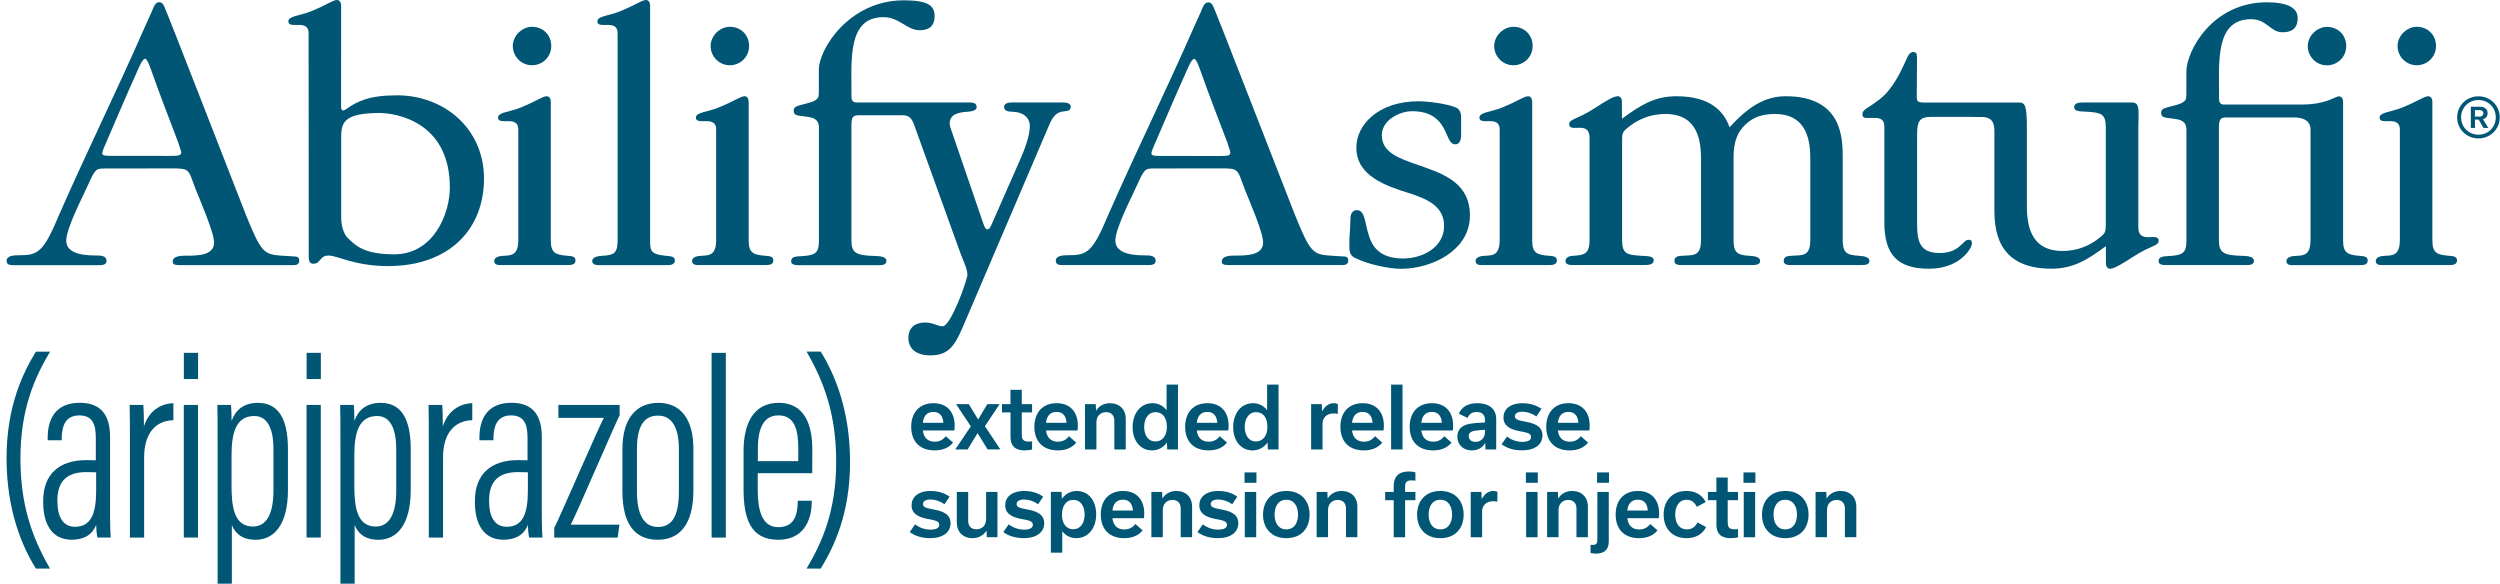 <svg width="257" height="60" viewBox="0 0 257 60" fill="none" xmlns="http://www.w3.org/2000/svg">
<g clip-path="url(#clip0_39_208074)">
<path d="M256.973 12.064C256.973 13.264 256.021 14.228 254.785 14.228C253.548 14.228 252.596 13.264 252.596 12.064C252.596 10.864 253.548 9.9 254.785 9.9C256.021 9.9 256.973 10.864 256.973 12.064ZM256.568 12.064C256.568 11.076 255.807 10.281 254.785 10.281C253.763 10.281 253.001 11.076 253.001 12.064C253.001 13.053 253.763 13.848 254.785 13.848C255.807 13.848 256.568 13.05 256.568 12.064ZM254.987 10.976C255.401 10.976 255.728 11.212 255.728 11.626C255.728 11.952 255.538 12.176 255.256 12.264L255.794 13.149H255.302L254.809 12.297H254.428V13.149H254.002V10.973H254.99L254.987 10.976ZM254.425 11.986H254.897C255.12 11.986 255.29 11.874 255.29 11.65C255.29 11.426 255.132 11.323 254.897 11.323H254.425V11.986Z" fill="#005674"/>
<path d="M248.446 6.708C249.492 6.708 250.423 5.879 250.423 4.731C250.423 3.582 249.564 2.754 248.446 2.754C247.43 2.754 246.469 3.67 246.469 4.731C246.469 5.792 247.331 6.708 248.446 6.708Z" fill="#005674"/>
<path d="M251.783 26.296C250.511 26.193 250.048 26.008 250.048 24.709V10.516C250.048 10.117 249.882 9.894 249.625 9.894C249.202 9.894 248.649 10.362 246.962 11.051C245.774 11.535 244.622 11.529 244.622 12.094C244.622 12.962 246.705 11.786 246.705 13.303V24.654C246.705 26.404 245.846 26.238 244.991 26.311C244.408 26.359 244.226 26.637 244.226 26.809C244.226 27.287 244.704 27.248 245.051 27.248H251.696C252.086 27.248 252.584 27.248 252.584 26.77C252.584 26.335 252.149 26.329 251.78 26.296H251.783Z" fill="#005674"/>
<path d="M239.214 6.717C240.26 6.717 241.191 5.888 241.191 4.74C241.191 3.591 240.333 2.763 239.214 2.763C238.199 2.763 237.237 3.679 237.237 4.74C237.237 5.801 238.099 6.717 239.214 6.717Z" fill="#005674"/>
<path d="M242.606 26.305C241.333 26.202 240.871 26.017 240.871 24.718V10.525C240.871 10.127 240.705 9.903 240.448 9.903C240.024 9.903 239.211 10.749 236.527 10.749H228.616C228.26 10.749 228.121 10.513 228.121 10.181C228.121 6.321 227.691 1.974 231.424 1.974C233.033 1.974 233.383 3.316 234.641 3.316C235.508 3.316 236.201 3.014 236.201 1.841C236.201 0.801 235.146 0.236 233.033 0.236C227.392 0.236 224.759 5.272 224.759 7.37V9.637C224.759 10.193 224.696 10.335 224.384 10.528C223.994 10.767 223.496 10.837 222.945 10.994C222.419 11.148 222.166 11.212 222.166 11.602C222.166 12.121 222.556 12.079 223.465 12.206C224.115 12.294 224.765 12.424 224.765 13.334V24.727C224.765 26.002 224.415 26.247 222.888 26.326C222.392 26.35 221.903 26.383 221.903 26.831C221.903 27.09 222.069 27.251 222.661 27.251H230.826C231.216 27.251 231.706 27.248 231.706 26.812C231.706 26.377 231.05 26.314 230.563 26.302C228.583 26.25 228.105 26.017 228.105 24.672V13.17C228.105 12.279 228.251 12.076 228.843 12.076H235.826C236.46 12.076 237.522 12.218 237.522 13.322V24.663C237.522 26.413 236.663 26.247 235.808 26.32C235.224 26.368 235.043 26.646 235.043 26.819C235.043 27.296 235.52 27.257 235.868 27.257H242.512C242.902 27.257 243.401 27.257 243.401 26.779C243.401 26.344 242.966 26.338 242.597 26.305H242.606Z" fill="#005674"/>
<path d="M219.82 23.351V13.128C219.82 11.586 220.053 10.534 219.191 10.534H214.179C213.744 10.534 213.224 10.577 213.224 11.012C213.224 11.49 213.95 11.447 214.515 11.484C215.999 11.577 216.477 11.686 216.477 13.122V22.862C216.477 23.72 216.462 23.907 216.053 24.258C215.301 24.911 214.007 25.797 212.009 25.797C208.581 25.797 208.363 22.846 208.363 21.114V13.14C208.363 10.785 208.173 10.538 207.526 10.538H197.738C197.128 10.538 197.043 10.362 197.043 9.972L197.07 6.003C197.07 5.526 197.019 5.35 196.653 5.35C196.469 5.35 196.236 5.511 196.039 5.958C195.622 6.904 195.09 8.095 194.25 9.174C193.567 10.045 193.02 10.399 191.862 11.157C191.517 11.381 191.457 11.553 191.457 11.777C191.457 12.04 191.674 12.124 191.801 12.124H192.76C193.494 12.124 193.712 12.451 193.712 13.059V22.889C193.712 26.144 195.045 27.626 198.294 27.626C201.544 27.626 202.717 25.467 202.717 25.032C202.717 24.842 202.681 24.648 202.375 24.648C201.743 24.648 201.499 26.011 199.392 26.011C197.285 26.011 197.076 24.715 197.076 22.934C197.076 20.504 197.079 16.199 197.079 13.857C197.079 12.469 197.312 12.016 198.53 12.016C198.53 12.016 202.798 12.001 203.814 12.031C204.923 12.064 205.023 12.841 205.023 13.524V21.332C205.023 23.288 205.066 27.622 210.878 27.622C213.221 27.622 214.705 26.61 216.483 25.307L216.492 27.063C216.492 27.453 216.691 27.626 216.906 27.626C217.332 27.626 218.024 27.211 219.336 26.365C221.132 25.21 221.909 25.295 221.909 24.745C221.909 23.79 219.817 25.195 219.817 23.354L219.82 23.351Z" fill="#005674"/>
<path d="M191.079 26.29C189.794 26.223 189.431 25.945 189.431 24.654V16.184C189.431 14.228 189.389 9.894 183.576 9.894C181.43 9.894 179.737 10.97 177.797 13.083C177.216 11.429 175.801 9.894 172.343 9.894C170.001 9.894 168.516 10.906 166.739 12.209L166.73 10.453C166.73 10.063 166.53 9.891 166.316 9.891C165.89 9.891 165.197 10.305 163.886 11.151C162.09 12.306 161.313 12.221 161.313 12.771C161.313 13.727 163.405 12.321 163.405 14.162V24.654C163.405 26.196 162.8 26.223 161.579 26.305C161.316 26.32 160.929 26.483 160.929 26.828C160.929 27.211 161.371 27.245 161.676 27.245H169.048C169.484 27.245 170.004 27.202 170.004 26.767C170.004 26.29 169.278 26.332 168.713 26.296C167.229 26.202 166.751 26.093 166.751 24.657V14.655C166.751 13.796 166.766 13.609 167.174 13.258C167.927 12.605 169.221 11.72 171.219 11.72C174.647 11.72 174.864 14.67 174.864 16.402V24.648C174.864 26.501 173.958 26.19 172.736 26.308C172.519 26.329 172.132 26.383 172.132 26.816C172.132 27.208 172.476 27.251 172.999 27.251H180.03C180.635 27.251 180.94 27.172 180.94 26.816C180.94 26.459 180.472 26.326 179.855 26.296C178.57 26.229 178.208 25.951 178.208 24.66C178.208 24.66 178.208 16.196 178.208 16.19C178.208 15.48 178.283 14.76 178.546 14.095C178.824 13.394 179.308 12.835 179.925 12.403C180.662 11.883 181.566 11.72 182.455 11.72C185.883 11.72 186.1 14.67 186.1 16.402V24.648C186.1 26.501 185.193 26.19 183.972 26.308C183.755 26.329 183.368 26.383 183.368 26.816C183.368 27.208 183.712 27.251 184.235 27.251H191.266C191.871 27.251 192.176 27.172 192.176 26.816C192.176 26.459 191.708 26.326 191.091 26.296L191.079 26.29Z" fill="#005674"/>
<path d="M146.444 17.191C146.241 17.118 146.036 17.049 145.833 16.979C143.805 16.278 142.052 15.673 142.052 13.908C142.052 12.315 143.902 11.432 145.18 11.432C146.459 11.432 147.381 11.81 148.028 12.59C148.369 13.01 148.578 13.488 148.747 13.872C148.974 14.392 149.167 14.839 149.6 14.839C149.781 14.839 150.204 14.745 150.204 13.875V12.028C150.204 11.399 149.899 11.142 149.642 11.042C148.717 10.655 146.767 10.411 145.833 10.411C141.677 10.411 139.434 12.85 139.434 15.144V15.181C139.434 18.125 142.529 19.113 144.79 19.836L145.117 19.942C146.731 20.48 148.454 21.22 148.454 23.224C148.454 25.398 146.284 26.571 144.24 26.571C141.765 26.571 141.057 25.265 140.74 24.282C140.601 23.877 140.51 23.466 140.432 23.103C140.253 22.299 140.099 21.607 139.497 21.607C138.82 21.607 138.82 22.36 138.82 22.608C138.82 23.001 138.793 23.412 138.766 23.808C138.739 24.213 138.712 24.63 138.712 25.035C138.712 25.44 138.712 25.764 138.793 25.969C138.884 26.244 139.035 26.395 139.328 26.522C140.616 27.184 142.795 27.632 144.023 27.632C145.676 27.632 147.435 27.118 148.732 26.256C149.817 25.537 151.111 24.237 151.111 22.136C151.111 19.08 148.808 18.022 146.447 17.197L146.444 17.191Z" fill="#005674"/>
<path d="M138.183 26.368C137.357 26.317 137.143 26.308 136.738 26.277C134.963 26.147 134.679 25.942 133.119 22.088C132.639 20.9 124.912 0.964 124.707 0.617C124.574 0.393 124.453 0.239 124.22 0.239C123.77 0.239 123.609 0.843 123.458 1.194C123.213 1.753 122.966 2.276 122.715 2.838C119.786 9.516 116.841 15.45 113.912 22.127C112.316 25.942 111.76 26.244 109.777 26.238C109.372 26.238 108.535 26.25 108.535 26.797C108.535 27.233 108.903 27.251 109.309 27.251C110.028 27.254 117.095 27.251 117.905 27.251C118.359 27.254 118.803 27.236 118.803 26.803C118.803 26.283 118.208 26.256 117.8 26.253C116.944 26.253 114.598 26.25 114.662 24.687C114.719 23.342 116.279 20.392 116.878 19.053C117.667 17.318 117.712 17.318 118.703 17.318L125.29 17.309C127.448 17.309 127.134 17.309 127.99 19.527C128.398 20.57 129.888 23.941 129.849 24.981C129.794 26.28 128.08 26.277 126.907 26.274C126.457 26.274 125.602 26.305 125.602 26.876C125.602 27.169 125.804 27.248 126.309 27.248C127.588 27.248 137.599 27.248 138.019 27.248C138.488 27.248 138.597 27.051 138.597 26.734C138.597 26.58 138.536 26.386 138.186 26.362L138.183 26.368ZM125.154 16.036L119.299 16.03C118.803 16.03 118.35 16.03 118.362 15.767C118.368 15.634 118.471 15.374 118.519 15.244C119.665 12.605 120.759 10.002 121.95 7.361C122.143 6.919 122.497 6.058 122.769 6.058C122.993 6.058 123.316 7.013 123.44 7.361C124.326 9.882 125.269 12.264 126.203 14.739C126.203 14.827 126.49 15.522 126.481 15.694C126.469 16.039 126.106 16.039 125.157 16.036H125.154Z" fill="#005674"/>
<path d="M159.246 26.296C157.973 26.193 157.51 26.008 157.51 24.709V10.516C157.51 10.117 157.344 9.894 157.087 9.894C156.664 9.894 156.111 10.362 154.424 11.051C153.236 11.535 152.084 11.529 152.084 12.094C152.084 12.962 154.167 11.786 154.167 13.303V24.654C154.167 26.404 153.309 26.238 152.453 26.311C151.87 26.359 151.688 26.637 151.688 26.809C151.688 27.287 152.166 27.248 152.514 27.248H159.158C159.548 27.248 160.047 27.248 160.047 26.77C160.047 26.335 159.611 26.329 159.243 26.296H159.246Z" fill="#005674"/>
<path d="M155.579 6.708C156.625 6.708 157.556 5.879 157.556 4.731C157.556 3.582 156.697 2.754 155.579 2.754C154.563 2.754 153.602 3.67 153.602 4.731C153.602 5.792 154.463 6.708 155.579 6.708Z" fill="#005674"/>
<path d="M109.221 10.531H104.046C103.484 10.531 103.221 10.707 103.221 11.009C103.221 11.357 103.592 11.487 104.082 11.49C105.119 11.502 105.866 12.046 105.866 12.959C105.866 14.002 105.303 15.428 104.826 16.514L101.963 23.013C101.833 23.27 101.749 23.575 101.486 23.575C101.313 23.575 101.229 23.357 101.096 23.013L97.888 13.651C97.758 13.303 97.625 12.914 97.625 12.699C97.625 11.683 98.65 11.535 99.521 11.484C100.013 11.454 100.397 11.299 100.397 11.045C100.397 10.659 100.225 10.531 99.533 10.531H93.711C93.711 10.531 93.69 10.531 93.678 10.531H88.028C87.671 10.531 87.532 10.296 87.532 9.963C87.532 6.106 87.103 1.765 90.83 1.765C92.435 1.765 93.257 3.107 94.515 3.107C95.382 3.107 96.075 2.805 96.075 1.635C96.075 0.595 95.425 0.033 92.91 0.033C87.278 0.033 84.177 5.063 84.177 7.158V9.422C84.177 9.978 84.113 10.12 83.802 10.314C83.412 10.553 82.916 10.622 82.366 10.779C81.84 10.934 81.589 10.997 81.589 11.387C81.589 11.904 81.979 11.865 82.889 11.992C83.539 12.079 84.186 12.209 84.186 13.119V24.739C84.186 26.014 83.835 26.256 82.312 26.338C81.816 26.362 81.329 26.395 81.329 26.843C81.329 27.103 81.496 27.263 82.088 27.263H90.244C90.634 27.263 91.123 27.26 91.123 26.825C91.123 26.389 90.47 26.326 89.981 26.314C88.004 26.262 87.526 26.029 87.526 24.687V12.947C87.526 12.055 87.671 11.852 88.264 11.852H92.879C93.339 11.877 93.702 12.031 93.986 12.871L98.707 25.957C98.925 26.607 99.448 27.586 99.448 28.239C99.448 28.756 97.758 33.544 96.891 33.544C96.413 33.544 95.893 33.154 95.116 33.154C94.119 33.154 93.381 33.632 93.381 34.759C93.381 35.582 93.901 36.534 95.636 36.534C97.501 36.534 98.151 35.539 98.971 33.632L107.876 12.802C108.223 12.001 108.607 11.529 109.284 11.46C109.847 11.402 110.067 11.348 110.067 10.979C110.067 10.677 109.822 10.534 109.218 10.534" fill="#005674"/>
<path d="M30.346 26.368C29.521 26.317 29.306 26.308 28.898 26.277C27.124 26.147 26.837 25.942 25.277 22.085C24.797 20.897 17.064 0.946 16.858 0.599C16.726 0.375 16.605 0.221 16.372 0.221C15.921 0.221 15.761 0.828 15.61 1.176C15.365 1.738 15.117 2.258 14.867 2.823C11.937 9.504 8.987 15.444 6.058 22.127C4.462 25.945 3.903 26.247 1.92 26.241C1.515 26.241 0.677 26.253 0.677 26.803C0.677 27.239 1.046 27.26 1.454 27.26C2.177 27.263 9.247 27.26 10.057 27.26C10.514 27.263 10.955 27.245 10.955 26.812C10.955 26.293 10.36 26.265 9.951 26.262C9.096 26.262 6.747 26.259 6.811 24.697C6.868 23.348 8.428 20.398 9.026 19.059C9.815 17.321 9.864 17.321 10.855 17.321L17.445 17.312C19.603 17.312 19.289 17.312 20.144 19.534C20.555 20.576 22.046 23.95 22.006 24.99C21.952 26.293 20.238 26.29 19.065 26.283C18.615 26.283 17.756 26.314 17.756 26.885C17.756 27.178 17.959 27.257 18.464 27.257C19.742 27.257 29.763 27.257 30.183 27.257C30.652 27.257 30.761 27.06 30.761 26.743C30.761 26.589 30.7 26.395 30.346 26.371V26.368ZM17.306 16.027L11.445 16.021C10.949 16.021 10.495 16.021 10.508 15.758C10.514 15.625 10.616 15.365 10.665 15.232C11.81 12.59 12.908 9.984 14.099 7.342C14.292 6.901 14.646 6.04 14.918 6.04C15.142 6.04 15.465 6.995 15.589 7.342C16.475 9.863 17.418 12.248 18.352 14.727C18.352 14.815 18.639 15.51 18.63 15.682C18.618 16.027 18.255 16.027 17.303 16.024L17.306 16.027Z" fill="#005674"/>
<path d="M78.699 26.296C77.427 26.193 76.964 26.008 76.964 24.709V10.516C76.964 10.117 76.798 9.894 76.541 9.894C76.118 9.894 75.565 10.362 73.878 11.051C72.69 11.535 71.538 11.529 71.538 12.094C71.538 12.962 73.621 11.786 73.621 13.303V24.654C73.621 26.404 72.763 26.238 71.907 26.311C71.324 26.359 71.142 26.637 71.142 26.809C71.142 27.287 71.62 27.248 71.968 27.248H78.612C79.002 27.248 79.5 27.248 79.5 26.77C79.5 26.335 79.065 26.329 78.696 26.296H78.699Z" fill="#005674"/>
<path d="M75.03 6.708C76.076 6.708 77.007 5.879 77.007 4.731C77.007 3.582 76.148 2.754 75.03 2.754C74.014 2.754 73.053 3.67 73.053 4.731C73.053 5.792 73.914 6.708 75.03 6.708Z" fill="#005674"/>
<path d="M58.359 26.296C57.086 26.193 56.624 26.008 56.624 24.709V10.516C56.624 10.117 56.458 9.894 56.2 9.894C55.777 9.894 55.224 10.362 53.537 11.051C52.349 11.535 51.198 11.529 51.198 12.094C51.198 12.962 53.281 11.786 53.281 13.303V24.654C53.281 26.404 52.422 26.238 51.566 26.311C50.983 26.359 50.802 26.637 50.802 26.809C50.802 27.287 51.279 27.248 51.627 27.248H58.271C58.661 27.248 59.16 27.248 59.16 26.77C59.16 26.335 58.725 26.329 58.356 26.296H58.359Z" fill="#005674"/>
<path d="M54.692 6.708C55.738 6.708 56.669 5.879 56.669 4.731C56.669 3.582 55.811 2.754 54.692 2.754C53.676 2.754 52.715 3.67 52.715 4.731C52.715 5.792 53.577 6.708 54.692 6.708Z" fill="#005674"/>
<path d="M40.79 9.8C37.985 9.8 36.734 10.396 35.597 11.212C35.15 11.532 35.065 11.245 35.065 10.964C35.065 9.591 35.068 0.623 35.068 0.623C35.068 0.224 34.902 0 34.645 0C34.222 0 33.669 0.469 31.982 1.158C30.794 1.641 29.642 1.635 29.642 2.201C29.642 3.068 31.725 1.892 31.725 3.41C31.725 3.41 31.737 19.6 31.737 26.362C31.737 27.036 31.976 27.112 32.23 27.112C32.656 27.112 32.822 26.803 32.922 26.695C33.227 26.353 33.406 26.271 33.814 26.271C34.657 26.271 36.504 27.354 39.88 27.354C46.246 27.354 49.756 23.509 49.756 18.37C49.756 13.231 45.684 9.797 40.79 9.797V9.8ZM40.53 26.144C37.441 26.144 36.543 25.256 35.736 24.449C35.398 24.107 35.074 23.36 35.074 22.345V14.213C35.074 12.699 35.204 11.617 39.013 11.617C40.615 11.617 46.243 12.442 46.243 19.28C46.243 22.006 44.554 26.144 40.53 26.144Z" fill="#005674"/>
<path d="M68.452 26.293C66.904 26.147 66.832 25.797 66.832 24.681V0.623C66.832 0.224 66.665 0 66.412 0C65.988 0 65.435 0.469 63.748 1.158C62.56 1.641 61.409 1.635 61.409 2.201C61.409 3.068 63.492 1.892 63.492 3.41V24.672C63.492 26.017 63.156 26.238 61.832 26.302C61.515 26.317 60.877 26.428 60.877 26.825C60.877 27.127 61.179 27.254 61.481 27.254H68.691C68.951 27.254 69.38 27.172 69.38 26.782C69.38 26.392 69.087 26.353 68.452 26.293Z" fill="#005674"/>
<path d="M97.976 45.502C97.559 45.998 96.96 46.301 96.084 46.301C94.506 46.301 93.671 45.33 93.671 43.879C93.671 42.428 94.497 41.449 95.963 41.449C97.429 41.449 98.139 42.447 98.139 43.731C98.139 43.904 98.13 44.121 98.106 44.251H94.868C94.956 44.962 95.337 45.406 96.108 45.406C96.558 45.406 96.942 45.224 97.226 44.84L97.973 45.499L97.976 45.502ZM96.978 43.462C96.927 42.803 96.64 42.344 95.954 42.344C95.268 42.344 94.938 42.794 94.868 43.462H96.978Z" fill="#005674"/>
<path d="M101.528 46.204L100.503 44.538H100.485L99.469 46.204H98.203L99.799 43.825L98.281 41.543H99.59L100.545 43.105H100.564L101.501 41.543H102.758L101.25 43.816L102.837 46.201H101.528V46.204Z" fill="#005674"/>
<path d="M103 41.546H103.876V40.071H105.04V41.546H106.098V42.395H105.04V44.686C105.04 45.155 105.179 45.391 105.751 45.391C105.881 45.391 106.002 45.382 106.098 45.364V46.213C105.899 46.264 105.621 46.301 105.327 46.301C104.33 46.301 103.88 45.805 103.88 44.937V42.395H103.003V41.546H103Z" fill="#005674"/>
<path d="M110.639 45.502C110.221 45.998 109.623 46.301 108.746 46.301C107.168 46.301 106.334 45.33 106.334 43.879C106.334 42.428 107.159 41.449 108.625 41.449C110.091 41.449 110.802 42.447 110.802 43.731C110.802 43.904 110.793 44.121 110.769 44.251H107.531C107.619 44.962 108 45.406 108.771 45.406C109.221 45.406 109.605 45.224 109.889 44.84L110.636 45.499L110.639 45.502ZM109.641 43.462C109.59 42.803 109.303 42.344 108.616 42.344C107.93 42.344 107.601 42.794 107.531 43.462H109.641Z" fill="#005674"/>
<path d="M111.539 41.546H112.643L112.67 42.205H112.688C112.975 41.736 113.477 41.449 114.112 41.449C115.091 41.449 115.726 42.09 115.726 43.054V46.204H114.553V43.226C114.553 42.749 114.266 42.368 113.719 42.368C113.093 42.368 112.712 42.809 112.712 43.402V46.204H111.539V41.546Z" fill="#005674"/>
<path d="M116.433 43.913C116.433 42.525 117.222 41.449 118.474 41.449C119.063 41.449 119.559 41.7 119.907 42.15H119.925V39.538H121.095V46.204H119.991L119.964 45.502H119.946C119.589 46.013 119.042 46.301 118.428 46.301C117.18 46.301 116.433 45.243 116.433 43.916V43.913ZM119.955 43.87C119.955 42.966 119.538 42.368 118.785 42.368C118.032 42.368 117.621 43.063 117.621 43.885C117.621 44.665 117.987 45.379 118.767 45.379C119.547 45.379 119.955 44.738 119.955 43.87Z" fill="#005674"/>
<path d="M126.137 45.502C125.719 45.998 125.121 46.301 124.244 46.301C122.666 46.301 121.832 45.33 121.832 43.879C121.832 42.428 122.657 41.449 124.123 41.449C125.59 41.449 126.3 42.447 126.3 43.731C126.3 43.904 126.291 44.121 126.267 44.251H123.029C123.117 44.962 123.498 45.406 124.269 45.406C124.719 45.406 125.103 45.224 125.387 44.84L126.134 45.499L126.137 45.502ZM125.139 43.462C125.088 42.803 124.801 42.344 124.114 42.344C123.428 42.344 123.099 42.794 123.029 43.462H125.139Z" fill="#005674"/>
<path d="M126.768 43.913C126.768 42.525 127.557 41.449 128.809 41.449C129.398 41.449 129.894 41.7 130.242 42.15H130.26V39.538H131.433V46.204H130.329L130.302 45.502H130.284C129.927 46.013 129.38 46.301 128.767 46.301C127.518 46.301 126.771 45.243 126.771 43.916L126.768 43.913ZM130.29 43.87C130.29 42.966 129.873 42.368 129.12 42.368C128.368 42.368 127.956 43.063 127.956 43.885C127.956 44.665 128.322 45.379 129.102 45.379C129.882 45.379 130.29 44.738 130.29 43.87Z" fill="#005674"/>
<path d="M134.782 41.546H135.885L135.912 42.265H135.931C136.218 41.727 136.626 41.449 137.1 41.449C137.267 41.449 137.406 41.482 137.527 41.528V42.552C137.43 42.525 137.258 42.501 137.085 42.501C136.348 42.501 135.958 42.988 135.958 43.535V46.207H134.785V41.549L134.782 41.546Z" fill="#005674"/>
<path d="M142.097 45.502C141.68 45.998 141.081 46.301 140.205 46.301C138.627 46.301 137.793 45.33 137.793 43.879C137.793 42.428 138.618 41.449 140.084 41.449C141.55 41.449 142.26 42.447 142.26 43.731C142.26 43.904 142.251 44.121 142.227 44.251H138.99C139.077 44.962 139.458 45.406 140.229 45.406C140.679 45.406 141.063 45.224 141.347 44.84L142.094 45.499L142.097 45.502ZM141.1 43.462C141.048 42.803 140.761 42.344 140.075 42.344C139.389 42.344 139.059 42.794 138.99 43.462H141.1Z" fill="#005674"/>
<path d="M143.007 46.204V39.538H144.18V46.204H143.007Z" fill="#005674"/>
<path d="M149.219 45.502C148.802 45.998 148.203 46.301 147.327 46.301C145.749 46.301 144.914 45.33 144.914 43.879C144.914 42.428 145.74 41.449 147.206 41.449C148.672 41.449 149.382 42.447 149.382 43.731C149.382 43.904 149.373 44.121 149.349 44.251H146.111C146.199 44.962 146.58 45.406 147.351 45.406C147.801 45.406 148.185 45.224 148.469 44.84L149.216 45.499L149.219 45.502ZM148.221 43.462C148.17 42.803 147.883 42.344 147.197 42.344C146.51 42.344 146.181 42.794 146.111 43.462H148.221Z" fill="#005674"/>
<path d="M152.71 46.204L152.683 45.545H152.665C152.396 46.013 151.936 46.301 151.302 46.301C150.407 46.301 149.817 45.711 149.817 44.886C149.817 44.315 150.095 43.879 150.703 43.671C151.181 43.505 151.909 43.462 152.647 43.435V43.087C152.647 42.661 152.351 42.35 151.806 42.35C151.305 42.35 151.008 42.601 150.869 42.966L149.965 42.525C150.277 41.815 150.912 41.449 151.858 41.449C153.115 41.449 153.811 42.066 153.811 43.087V46.204H152.707H152.71ZM152.65 44.432V44.182C152.372 44.2 151.982 44.224 151.67 44.269C151.299 44.321 150.984 44.451 150.984 44.834C150.984 45.173 151.235 45.424 151.679 45.424C152.269 45.424 152.65 44.983 152.65 44.435V44.432Z" fill="#005674"/>
<path d="M154.364 45.675L154.92 44.877C155.37 45.233 155.945 45.424 156.492 45.424C157.072 45.424 157.402 45.252 157.402 44.922C157.402 44.55 156.975 44.463 156.214 44.324C155.295 44.151 154.557 43.813 154.557 42.909C154.557 42.111 155.192 41.452 156.51 41.452C157.35 41.452 157.958 41.679 158.463 42.032L157.943 42.812C157.492 42.492 156.979 42.326 156.495 42.326C155.975 42.326 155.73 42.534 155.73 42.785C155.73 43.133 156.069 43.211 156.858 43.356C157.716 43.523 158.565 43.798 158.565 44.762C158.565 45.672 157.81 46.297 156.474 46.297C155.573 46.297 154.887 46.056 154.364 45.672V45.675Z" fill="#005674"/>
<path d="M163.257 45.502C162.84 45.998 162.241 46.301 161.365 46.301C159.787 46.301 158.952 45.33 158.952 43.879C158.952 42.428 159.778 41.449 161.244 41.449C162.71 41.449 163.42 42.447 163.42 43.731C163.42 43.904 163.411 44.121 163.387 44.251H160.149C160.237 44.962 160.618 45.406 161.389 45.406C161.839 45.406 162.223 45.224 162.507 44.84L163.254 45.499L163.257 45.502ZM162.259 43.462C162.208 42.803 161.921 42.344 161.235 42.344C160.548 42.344 160.219 42.794 160.149 43.462H162.259Z" fill="#005674"/>
<path d="M93.517 54.698L94.073 53.9C94.524 54.257 95.098 54.447 95.645 54.447C96.226 54.447 96.555 54.275 96.555 53.945C96.555 53.574 96.129 53.486 95.367 53.347C94.448 53.175 93.711 52.836 93.711 51.932C93.711 51.134 94.346 50.475 95.663 50.475C96.504 50.475 97.112 50.702 97.616 51.056L97.096 51.835C96.646 51.515 96.132 51.349 95.648 51.349C95.129 51.349 94.884 51.557 94.884 51.808C94.884 52.156 95.222 52.234 96.011 52.38C96.87 52.546 97.719 52.821 97.719 53.785C97.719 54.695 96.963 55.321 95.627 55.321C94.727 55.321 94.04 55.079 93.517 54.695V54.698Z" fill="#005674"/>
<path d="M102.546 55.227H101.443L101.416 54.568H101.398C101.102 55.028 100.6 55.324 99.974 55.324C99.004 55.324 98.36 54.683 98.36 53.719V50.569H99.53V53.546C99.53 54.033 99.799 54.414 100.364 54.414C100.99 54.414 101.371 53.978 101.371 53.389V50.569H102.54V55.227H102.546Z" fill="#005674"/>
<path d="M103.142 54.698L103.698 53.9C104.149 54.257 104.723 54.447 105.27 54.447C105.85 54.447 106.18 54.275 106.18 53.945C106.18 53.574 105.754 53.486 104.992 53.347C104.073 53.175 103.335 52.836 103.335 51.932C103.335 51.134 103.97 50.475 105.288 50.475C106.129 50.475 106.736 50.702 107.241 51.056L106.721 51.835C106.271 51.515 105.757 51.349 105.273 51.349C104.753 51.349 104.508 51.557 104.508 51.808C104.508 52.156 104.847 52.234 105.636 52.38C106.494 52.546 107.344 52.821 107.344 53.785C107.344 54.695 106.588 55.321 105.252 55.321C104.348 55.321 103.665 55.079 103.142 54.695V54.698Z" fill="#005674"/>
<path d="M109.218 54.628H109.2V56.814H108.027V50.566H109.13L109.157 51.261H109.176C109.532 50.765 110.07 50.472 110.684 50.472C111.941 50.472 112.688 51.512 112.688 52.875C112.688 54.239 111.908 55.321 110.648 55.321C110.04 55.321 109.562 55.07 109.215 54.625L109.218 54.628ZM111.5 52.893C111.5 52.104 111.143 51.391 110.33 51.391C109.559 51.391 109.166 52.068 109.166 52.917C109.166 53.767 109.575 54.402 110.321 54.402C111.11 54.402 111.5 53.734 111.5 52.893Z" fill="#005674"/>
<path d="M117.464 54.526C117.047 55.021 116.449 55.324 115.572 55.324C113.994 55.324 113.16 54.353 113.16 52.902C113.16 51.452 113.985 50.472 115.451 50.472C116.917 50.472 117.627 51.47 117.627 52.754C117.627 52.927 117.618 53.144 117.594 53.274H114.357C114.444 53.985 114.825 54.429 115.596 54.429C116.046 54.429 116.43 54.248 116.715 53.864L117.461 54.523L117.464 54.526ZM116.467 52.485C116.415 51.826 116.128 51.367 115.442 51.367C114.756 51.367 114.426 51.817 114.357 52.485H116.467Z" fill="#005674"/>
<path d="M118.362 50.569H119.465L119.492 51.228H119.511C119.798 50.759 120.3 50.472 120.934 50.472C121.914 50.472 122.549 51.113 122.549 52.077V55.227H121.376V52.249C121.376 51.772 121.089 51.391 120.541 51.391C119.916 51.391 119.535 51.832 119.535 52.425V55.227H118.362V50.569Z" fill="#005674"/>
<path d="M123.096 54.698L123.652 53.9C124.102 54.257 124.677 54.447 125.224 54.447C125.804 54.447 126.134 54.275 126.134 53.945C126.134 53.574 125.707 53.486 124.946 53.347C124.027 53.175 123.289 52.836 123.289 51.932C123.289 51.134 123.924 50.475 125.242 50.475C126.082 50.475 126.69 50.702 127.195 51.056L126.675 51.835C126.224 51.515 125.71 51.349 125.227 51.349C124.707 51.349 124.462 51.557 124.462 51.808C124.462 52.156 124.8 52.234 125.589 52.38C126.448 52.546 127.297 52.821 127.297 53.785C127.297 54.695 126.542 55.321 125.206 55.321C124.302 55.321 123.619 55.079 123.096 54.695V54.698Z" fill="#005674"/>
<path d="M127.938 48.565H129.162V49.632H127.938V48.565ZM127.965 55.23V50.572H129.138V55.23H127.965Z" fill="#005674"/>
<path d="M129.84 52.902C129.84 51.515 130.689 50.472 132.234 50.472C133.778 50.472 134.628 51.512 134.628 52.902C134.628 54.293 133.778 55.324 132.234 55.324C130.689 55.324 129.84 54.284 129.84 52.902ZM131.028 52.902C131.028 53.761 131.427 54.42 132.234 54.42C133.041 54.42 133.44 53.761 133.44 52.902C133.44 52.044 133.041 51.376 132.234 51.376C131.427 51.376 131.028 52.035 131.028 52.902Z" fill="#005674"/>
<path d="M135.35 50.569H136.454L136.481 51.228H136.499C136.786 50.759 137.288 50.472 137.923 50.472C138.902 50.472 139.537 51.113 139.537 52.077V55.227H138.364V52.249C138.364 51.772 138.077 51.391 137.53 51.391C136.904 51.391 136.523 51.832 136.523 52.425V55.227H135.35V50.569Z" fill="#005674"/>
<path d="M143.273 51.418H142.396V50.569H143.273V49.943C143.273 49.006 143.775 48.468 144.836 48.468C145.114 48.468 145.322 48.501 145.504 48.556V49.423C145.407 49.396 145.271 49.381 145.123 49.381C144.612 49.381 144.446 49.562 144.446 50.007V50.572H145.504V51.421H144.446V55.23H143.273V51.421V51.418Z" fill="#005674"/>
<path d="M145.676 52.902C145.676 51.515 146.526 50.472 148.07 50.472C149.615 50.472 150.464 51.512 150.464 52.902C150.464 54.293 149.615 55.324 148.07 55.324C146.526 55.324 145.676 54.284 145.676 52.902ZM146.864 52.902C146.864 53.761 147.263 54.42 148.07 54.42C148.877 54.42 149.276 53.761 149.276 52.902C149.276 52.044 148.877 51.376 148.07 51.376C147.263 51.376 146.864 52.035 146.864 52.902Z" fill="#005674"/>
<path d="M151.187 50.569H152.29L152.317 51.288H152.335C152.623 50.75 153.031 50.472 153.505 50.472C153.672 50.472 153.811 50.508 153.931 50.551V51.575C153.835 51.548 153.662 51.524 153.49 51.524C152.753 51.524 152.363 52.011 152.363 52.558V55.23H151.19V50.572L151.187 50.569Z" fill="#005674"/>
<path d="M156.861 48.565H158.085V49.632H156.861V48.565ZM156.888 55.23V50.572H158.061V55.23H156.888Z" fill="#005674"/>
<path d="M159.046 50.569H160.149L160.177 51.228H160.195C160.482 50.759 160.984 50.472 161.618 50.472C162.598 50.472 163.233 51.113 163.233 52.077V55.227H162.06V52.249C162.06 51.772 161.773 51.391 161.225 51.391C160.6 51.391 160.219 51.832 160.219 52.425V55.227H159.046V50.569Z" fill="#005674"/>
<path d="M163.505 56.001C163.574 56.01 163.662 56.019 163.731 56.019C164.097 56.019 164.209 55.838 164.209 55.49V50.569H165.382V55.644C165.382 56.433 165.001 56.911 164.064 56.911C163.874 56.911 163.665 56.883 163.508 56.85V56.001H163.505ZM164.182 48.565H165.406V49.632H164.182V48.565Z" fill="#005674"/>
<path d="M170.394 54.526C169.977 55.021 169.378 55.324 168.501 55.324C166.924 55.324 166.089 54.353 166.089 52.902C166.089 51.452 166.914 50.472 168.381 50.472C169.847 50.472 170.557 51.47 170.557 52.754C170.557 52.927 170.548 53.144 170.524 53.274H167.286C167.374 53.985 167.755 54.429 168.526 54.429C168.976 54.429 169.36 54.248 169.644 53.864L170.391 54.523L170.394 54.526ZM169.396 52.485C169.345 51.826 169.058 51.367 168.371 51.367C167.685 51.367 167.356 51.817 167.286 52.485H169.396Z" fill="#005674"/>
<path d="M171.02 52.917C171.02 51.53 171.854 50.472 173.371 50.472C174.342 50.472 174.995 50.913 175.348 51.609L174.429 52.104C174.221 51.663 173.9 51.376 173.389 51.376C172.61 51.376 172.211 52.053 172.211 52.902C172.211 53.752 172.6 54.42 173.426 54.42C173.955 54.42 174.293 54.133 174.502 53.7L175.387 54.187C175.049 54.864 174.372 55.324 173.374 55.324C171.872 55.324 171.023 54.299 171.023 52.92L171.02 52.917Z" fill="#005674"/>
<path d="M175.569 50.569H176.445V49.094H177.609V50.569H178.667V51.418H177.609V53.709C177.609 54.178 177.748 54.414 178.32 54.414C178.45 54.414 178.571 54.405 178.667 54.387V55.236C178.468 55.287 178.19 55.324 177.896 55.324C176.899 55.324 176.448 54.828 176.448 53.96V51.418H175.572V50.569H175.569Z" fill="#005674"/>
<path d="M179.229 48.565H180.454V49.632H179.229V48.565ZM179.257 55.23V50.572H180.43V55.23H179.257Z" fill="#005674"/>
<path d="M181.131 52.902C181.131 51.515 181.98 50.472 183.525 50.472C185.07 50.472 185.919 51.512 185.919 52.902C185.919 54.293 185.07 55.324 183.525 55.324C181.98 55.324 181.131 54.284 181.131 52.902ZM182.319 52.902C182.319 53.761 182.718 54.42 183.525 54.42C184.332 54.42 184.731 53.761 184.731 52.902C184.731 52.044 184.332 51.376 183.525 51.376C182.718 51.376 182.319 52.035 182.319 52.902Z" fill="#005674"/>
<path d="M186.641 50.569H187.745L187.772 51.228H187.79C188.077 50.759 188.579 50.472 189.214 50.472C190.193 50.472 190.828 51.113 190.828 52.077V55.227H189.655V52.249C189.655 51.772 189.368 51.391 188.821 51.391C188.195 51.391 187.814 51.832 187.814 52.425V55.227H186.641V50.569Z" fill="#005674"/>
<path d="M5.145 36.15C3.594 38.762 2.101 42.002 2.101 47.132C2.101 51.85 3.259 55.2 5.145 58.452H3.691C2.264 56.17 0.674 52.434 0.674 47.105C0.674 41.775 2.349 38.342 3.691 36.15H5.145Z" fill="#005674"/>
<path d="M11.315 53.126C11.315 54.081 11.351 54.919 11.384 55.26H10.012C9.936 54.904 9.888 54.293 9.885 53.954C9.441 55.088 8.491 55.484 7.367 55.484C5.248 55.484 4.441 53.722 4.441 51.66V51.485C4.441 48.716 6.115 47.301 8.869 47.301C9.244 47.301 9.498 47.301 9.849 47.316V45.046C9.849 43.764 9.598 42.703 8.159 42.703C6.72 42.703 6.372 43.819 6.348 44.94V45.261H4.903V44.946C4.918 43.066 5.713 41.407 8.201 41.407C10.523 41.407 11.315 42.849 11.315 44.91V53.123V53.126ZM9.882 48.553C9.643 48.538 9.262 48.531 8.899 48.531C6.916 48.531 5.901 49.432 5.901 51.424V51.593C5.901 52.972 6.394 54.151 7.696 54.151C9.347 54.151 9.885 52.848 9.885 50.409V48.55L9.882 48.553Z" fill="#005674"/>
<path d="M13.355 46.282C13.355 44.124 13.358 42.694 13.328 41.63H14.736C14.764 42.038 14.797 42.682 14.797 43.828C15.314 42.22 16.523 41.485 17.823 41.449V43.196C15.882 43.245 14.818 44.683 14.818 47.008V55.263H13.355V46.282Z" fill="#005674"/>
<path d="M18.893 41.627H20.356V55.26H18.893V41.627ZM18.899 36.271H20.362V38.967H18.899V36.271Z" fill="#005674"/>
<path d="M23.835 53.972V60.003H22.372V45.587C22.372 43.716 22.372 42.501 22.345 41.63H23.744C23.778 41.917 23.808 42.552 23.808 43.275C24.168 42.244 24.966 41.413 26.498 41.413C28.557 41.413 29.6 42.942 29.6 46.174V50.39C29.6 53.861 28.227 55.49 26.281 55.49C24.745 55.49 24.122 54.692 23.835 53.972ZM28.11 50.445V46.174C28.11 43.822 27.36 42.767 26.142 42.767C24.24 42.767 23.802 44.523 23.802 46.845V49.916C23.802 52.071 24.05 54.127 26.006 54.127C27.435 54.127 28.11 52.751 28.11 50.442V50.445Z" fill="#005674"/>
<path d="M31.513 41.627H32.976V55.26H31.513V41.627ZM31.519 36.271H32.982V38.967H31.519V36.271Z" fill="#005674"/>
<path d="M36.459 53.972V60.003H34.995V45.587C34.995 43.716 34.995 42.501 34.968 41.63H36.368C36.401 41.917 36.431 42.552 36.431 43.275C36.791 42.244 37.589 41.413 39.122 41.413C41.18 41.413 42.223 42.942 42.223 46.174V50.39C42.223 53.861 40.851 55.49 38.904 55.49C37.368 55.49 36.746 54.692 36.459 53.972ZM40.733 50.445V46.174C40.733 43.822 39.983 42.767 38.765 42.767C36.864 42.767 36.425 44.523 36.425 46.845V49.916C36.425 52.071 36.673 54.127 38.629 54.127C40.059 54.127 40.733 52.751 40.733 50.442V50.445Z" fill="#005674"/>
<path d="M44.082 46.282C44.082 44.124 44.085 42.694 44.055 41.63H45.463C45.491 42.038 45.524 42.682 45.524 43.828C46.041 42.22 47.25 41.485 48.55 41.449V43.196C46.609 43.245 45.545 44.683 45.545 47.008V55.263H44.082V46.282Z" fill="#005674"/>
<path d="M55.696 53.126C55.696 54.081 55.732 54.919 55.765 55.26H54.393C54.317 54.904 54.269 54.293 54.266 53.954C53.822 55.088 52.872 55.484 51.748 55.484C49.629 55.484 48.822 53.722 48.822 51.66V51.485C48.822 48.716 50.496 47.301 53.25 47.301C53.625 47.301 53.879 47.301 54.23 47.316V45.046C54.23 43.764 53.979 42.703 52.54 42.703C51.101 42.703 50.753 43.819 50.729 44.94V45.261H49.284V44.946C49.299 43.066 50.094 41.407 52.582 41.407C54.904 41.407 55.696 42.849 55.696 44.91V53.123V53.126ZM54.263 48.553C54.024 48.538 53.643 48.531 53.28 48.531C51.297 48.531 50.282 49.432 50.282 51.424V51.593C50.282 52.972 50.775 54.151 52.077 54.151C53.728 54.151 54.266 52.848 54.266 50.409V48.55L54.263 48.553Z" fill="#005674"/>
<path d="M56.977 54.269C57.376 53.571 61.527 43.94 62.074 42.957H57.401V41.63H63.7V42.688C63.304 43.399 59.181 53.041 58.67 53.939H63.676L63.495 55.266H56.977V54.272V54.269Z" fill="#005674"/>
<path d="M71.281 46.149V50.427C71.281 53.912 69.864 55.487 67.609 55.487C65.354 55.487 63.984 53.978 63.984 50.517V46.158C63.984 43.084 65.357 41.413 67.684 41.413C70.012 41.413 71.281 43.127 71.281 46.152V46.149ZM65.478 46.168V50.551C65.478 52.908 66.209 54.172 67.633 54.172C69.056 54.172 69.788 53.099 69.788 50.535V46.156C69.788 44.03 69.12 42.725 67.642 42.725C66.164 42.725 65.478 43.858 65.478 46.168Z" fill="#005674"/>
<path d="M73.153 55.263V36.274H74.616V55.263H73.153Z" fill="#005674"/>
<path d="M77.895 48.646V50.339C77.895 52.286 78.252 54.193 80.005 54.193C81.758 54.193 81.985 52.766 82.006 51.575V51.476H83.454V51.56C83.445 52.848 83.04 55.487 79.981 55.487C77.112 55.487 76.438 53.229 76.438 50.282V46.385C76.438 43.589 77.424 41.41 80.057 41.41C82.689 41.41 83.506 43.641 83.506 46.183C83.506 46.745 83.506 47.99 83.497 48.646H77.895ZM82.061 47.407V46.053C82.061 44.384 81.78 42.7 80.038 42.7C78.164 42.7 77.923 44.686 77.91 46.068V47.404H82.061V47.407Z" fill="#005674"/>
<path d="M82.916 58.449C84.467 55.838 85.96 52.597 85.96 47.467C85.96 42.749 84.802 39.4 82.916 36.147H84.37C85.797 38.429 87.387 42.165 87.387 47.495C87.387 52.824 85.712 56.258 84.37 58.449H82.916Z" fill="#005674"/>
</g>
<defs>
<clipPath id="clip0_39_208074">
<rect width="256.299" height="60" fill="white" transform="translate(0.674)"/>
</clipPath>
</defs>
</svg>
